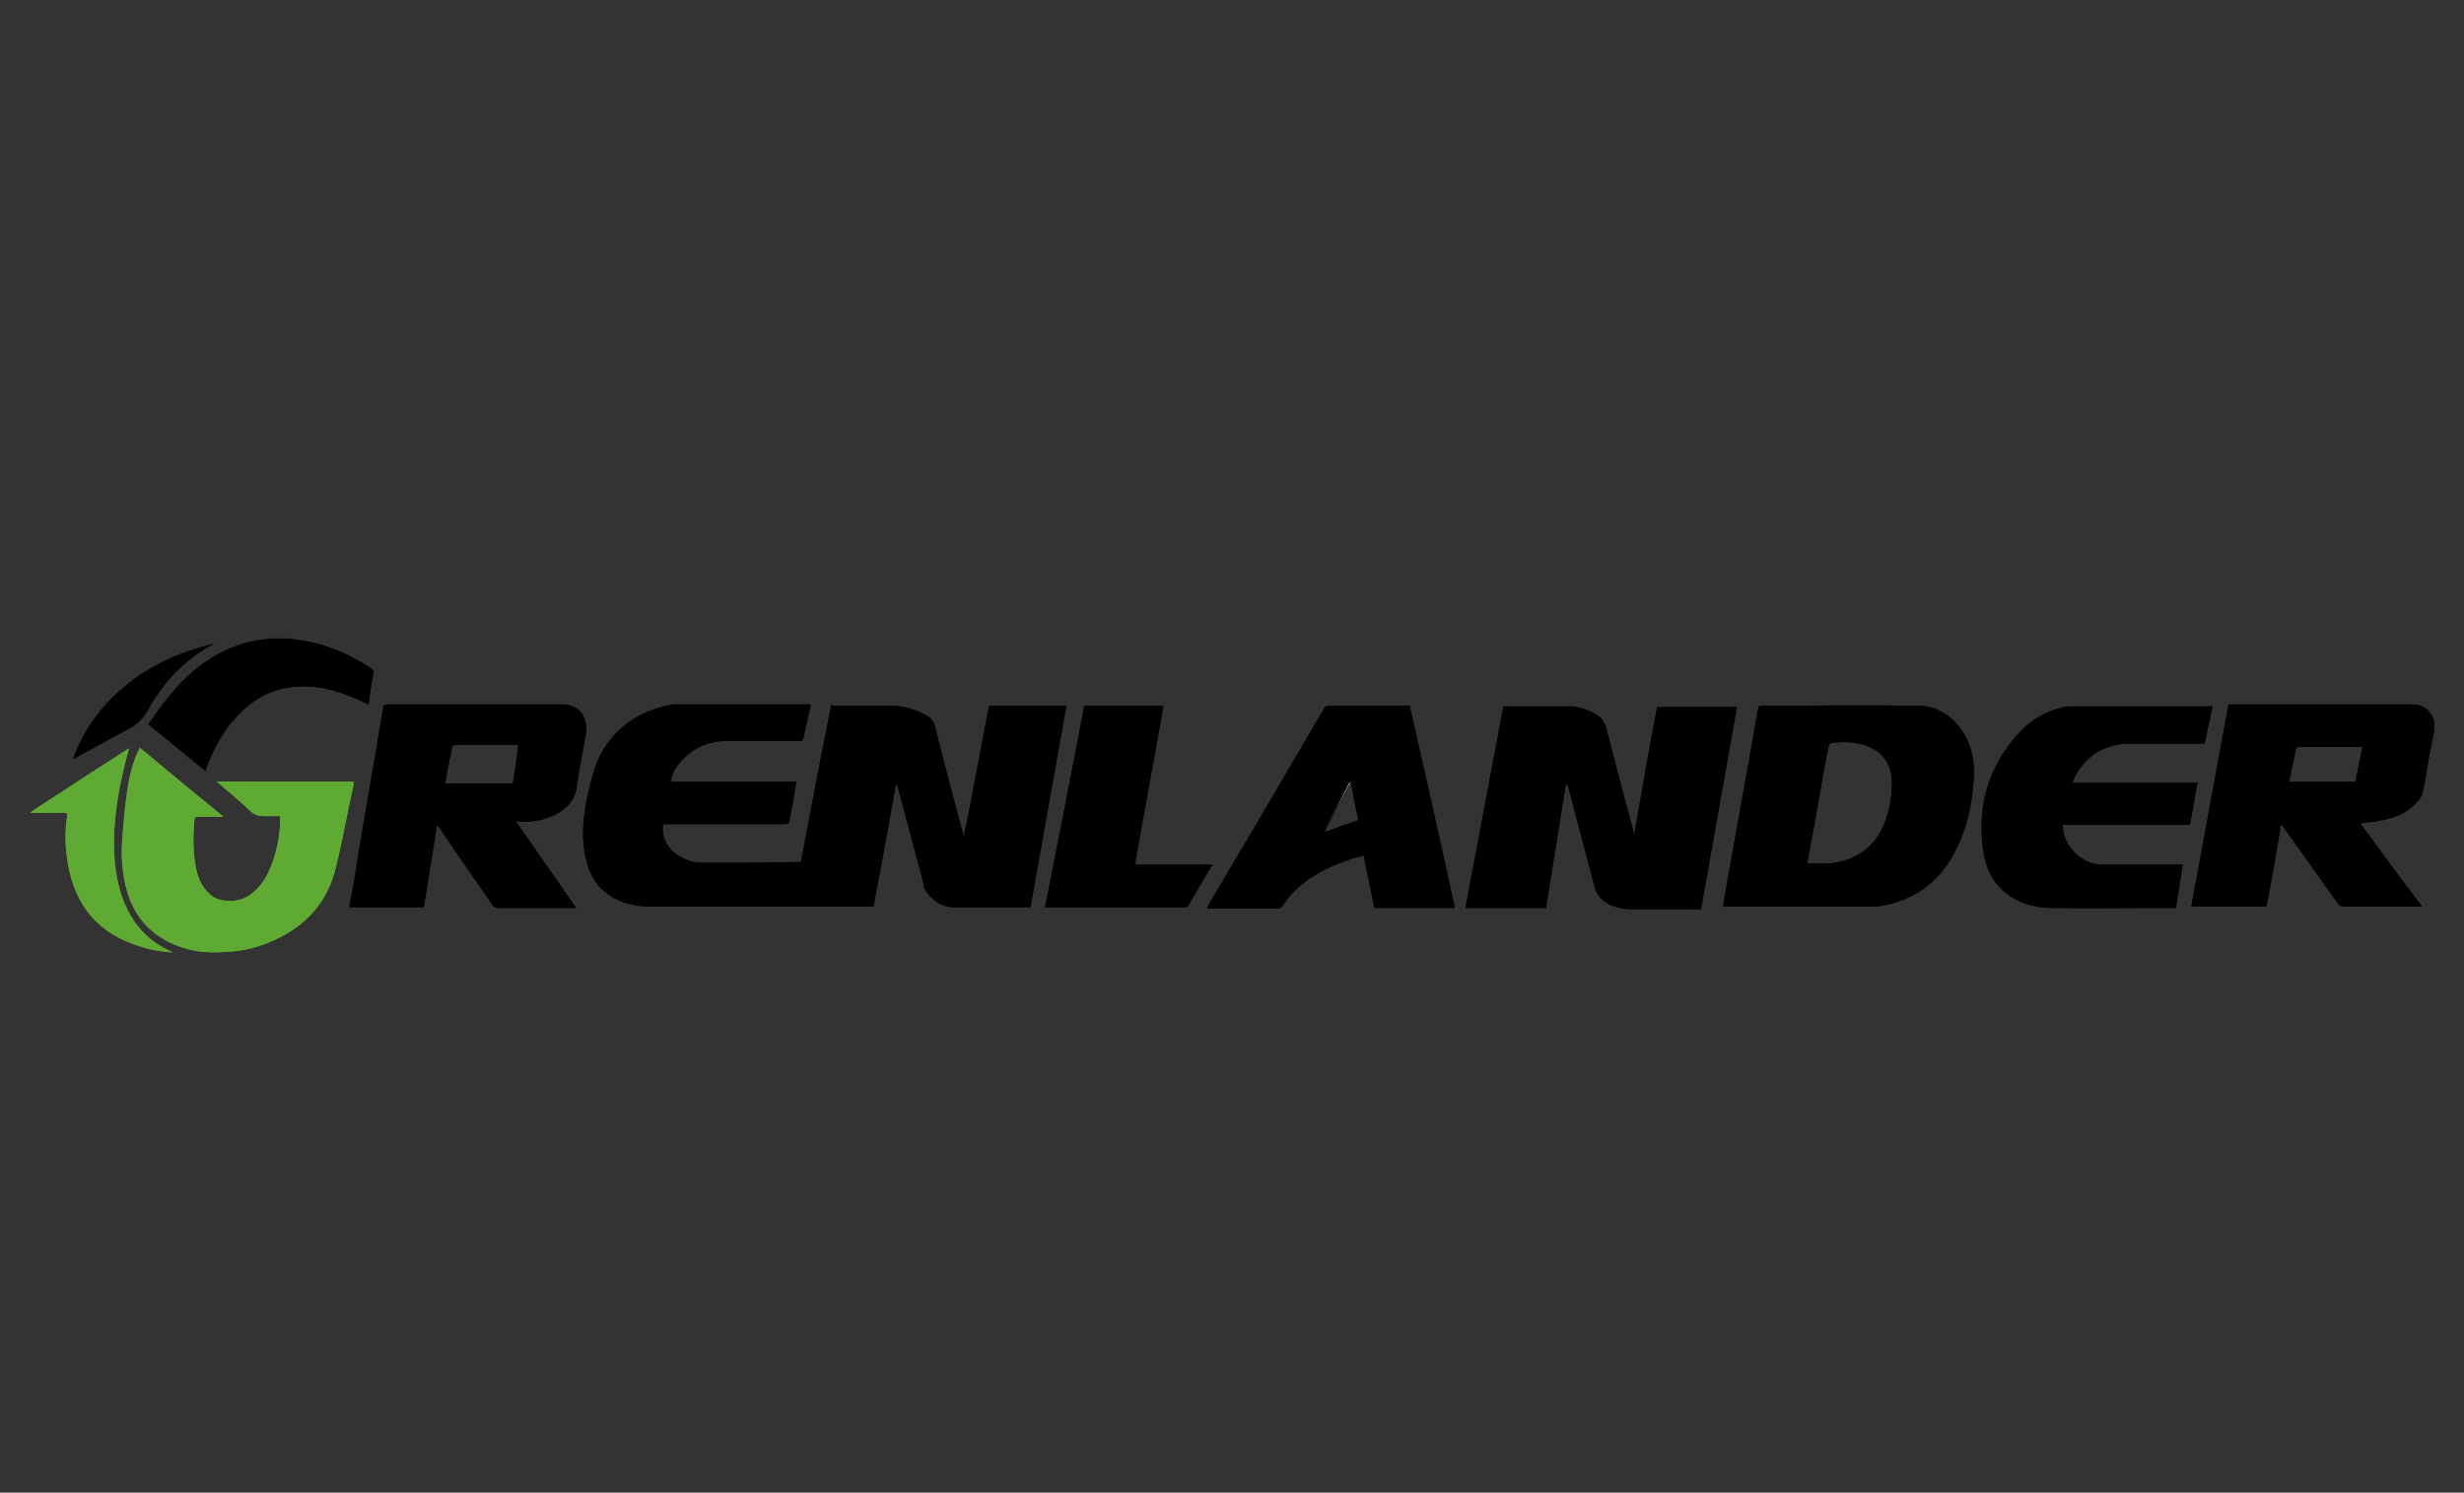 <svg xmlns="http://www.w3.org/2000/svg" version="1.1" viewBox="0 0 370.4 224.4"><rect x="0" y="0" width="370.4" height="224.4" fill="#333333" stroke="none"/><defs><style>.cls-1{fill:#fff}.cls-2{fill:#5faa32}</style></defs><g><g id="Layer_1"><g id="Layer_1-2" data-name="Layer_1"><path d="M365.9 109.9c-.2 1.1-.4 2.3-.7 3.5-.3 1.9-.6 3.8-1 5.7-.1.6-.5 1.1-.9 1.5-1.2 1.4-2.9 2.2-4.7 2.6-1.2.3-2.5.4-3.8.6 3.1 4.2 6.1 8.3 9.3 12.5h-11.8c-.4 0-.6-.2-.8-.4-2.7-3.8-5.5-7.7-8.2-11.5-.1-.1-.2-.3-.4-.5-.7 4.2-1.4 8.3-2.2 12.4h-11.3c1.9-10.1 3.7-20.2 5.6-30.4h27.2c.4 0 .9 0 1.3.1 1.3.3 2 1.2 2.4 2.4v1.3Zm-10.7 2.4h-9.7c-.1 0-.4.2-.4.4-.2 1.1-.4 2.2-.7 3.3 0 .5-.2 1-.3 1.5h10c.3-1.7.7-3.4 1-5.1Z"/><path d="M365.9 109.9c-.2 1.1-.4 2.3-.7 3.5-.3 1.9-.6 3.8-1 5.7-.1.6-.5 1.1-.9 1.5-1.2 1.4-2.9 2.2-4.7 2.6-1.2.3-2.5.4-3.8.6 3.1 4.2 6.1 8.3 9.3 12.5h-11.8c-.4 0-.6-.2-.8-.4-2.7-3.8-5.5-7.7-8.2-11.5-.1-.1-.2-.3-.4-.5-.7 4.2-1.4 8.3-2.2 12.4h-11.3c1.9-10.1 3.7-20.2 5.6-30.4h27.2c.4 0 .9 0 1.3.1 1.3.3 2 1.2 2.4 2.4v1.3Zm-10.7 2.4h-9.7c-.1 0-.4.2-.4.4-.2 1.1-.4 2.2-.7 3.3 0 .5-.2 1-.3 1.5h10c.3-1.7.7-3.4 1-5.1ZM43.4 96c.9.1 1.8.3 2.7.4 3.5.7 6.7 2.1 9.7 4.1.3.2.4.4.3.8-.3 1.5-.5 3-.7 4.6-.5-.2-.9-.4-1.3-.6-2.5-1.1-5-2-7.8-2.1-4.2-.2-7.7 1.3-10.6 4.4-2.2 2.3-3.6 5-4.7 7.9 0 .1 0 .2-.1.4-2.9-2.3-5.7-4.7-8.6-7 1-1.4 2-2.9 3.1-4.2 2.4-3 5.3-5.5 8.9-7.1 1.8-.8 3.7-1.3 5.7-1.5.1 0 .3 0 .4-.1h3Z"/><path d="M43.4 96c.9.1 1.8.3 2.7.4 3.5.7 6.7 2.1 9.7 4.1.3.2.4.4.3.8-.3 1.5-.5 3-.7 4.6-.5-.2-.9-.4-1.3-.6-2.5-1.1-5-2-7.8-2.1-4.2-.2-7.7 1.3-10.6 4.4-2.2 2.3-3.6 5-4.7 7.9 0 .1 0 .2-.1.4-2.9-2.3-5.7-4.7-8.6-7 1-1.4 2-2.9 3.1-4.2 2.4-3 5.3-5.5 8.9-7.1 1.8-.8 3.7-1.3 5.7-1.5.1 0 .3 0 .4-.1h3ZM125.1 106.1H133.8c1.9 0 3.7.5 5.4 1.4.7.4 1.2 1 1.4 1.9 1.3 5.3 2.7 10.5 4.1 15.7 0 .1 0 .3.2.6.2-1.2.5-2.3.7-3.4 1-5.3 2-10.5 3-15.8 0-.3.1-.4.4-.4H160.3l-5.4 30.3h-11.4c-1.9 0-3.4-1-4.4-2.6-.2-.3-.3-.7-.3-1.1-1.3-4.9-2.6-9.7-3.9-14.6 0 0 0-.2-.2-.3-1.1 6.2-2.2 12.3-3.4 18.5H97.9c-2.4 0-4.7-.5-6.7-2s-2.9-3.7-3.3-6.1c-.6-3.5 0-6.8.8-10.2.5-1.8 1-3.7 2-5.3 2.4-3.9 6-6 10.5-6.8h20.7c-.4 1.8-.8 3.6-1.2 5.3 0 .1-.3.2-.4.2h-11.1c-2.9 0-5.4 1.2-7.2 3.5-.6.7-1 1.6-1.2 2.6h18.9c-.2 1.3-.4 2.4-.6 3.6-.1.7-.3 1.5-.4 2.2 0 .5-.3.6-.7.6H99.7c-.2 1.1 0 2 .5 2.9.9 1.6 2.4 2.3 4 2.8.3 0 .6.1 1 .1 5 0 9.9 0 14.9-.1h.3c1.5-7.9 3-15.8 4.6-23.8Z"/><path d="M125.1 106.1H133.8c1.9 0 3.7.5 5.4 1.4.7.4 1.2 1 1.4 1.9 1.3 5.3 2.7 10.5 4.1 15.7 0 .1 0 .3.2.6.2-1.2.5-2.3.7-3.4 1-5.3 2-10.5 3-15.8 0-.3.1-.4.4-.4H160.3l-5.4 30.3h-11.4c-1.9 0-3.4-1-4.4-2.6-.2-.3-.3-.7-.3-1.1-1.3-4.9-2.6-9.7-3.9-14.6 0 0 0-.2-.2-.3-1.1 6.2-2.2 12.3-3.4 18.5H97.9c-2.4 0-4.7-.5-6.7-2s-2.9-3.7-3.3-6.1c-.6-3.5 0-6.8.8-10.2.5-1.8 1-3.7 2-5.3 2.4-3.9 6-6 10.5-6.8h20.7c-.4 1.8-.8 3.6-1.2 5.3 0 .1-.3.2-.4.2h-11.1c-2.9 0-5.4 1.2-7.2 3.5-.6.7-1 1.6-1.2 2.6h18.9c-.2 1.3-.4 2.4-.6 3.6-.1.7-.3 1.5-.4 2.2 0 .5-.3.6-.7.6H99.7c-.2 1.1 0 2 .5 2.9.9 1.6 2.4 2.3 4 2.8.3 0 .6.1 1 .1 5 0 9.9 0 14.9-.1h.3c1.5-7.9 3-15.8 4.6-23.8ZM235.4 117.8c-1 6.2-2 12.4-3 18.7h-12.1l5.7-30.3h9.9c1.3 0 2.5.4 3.7 1 1 .5 1.6 1.2 1.9 2.4 1.3 5.1 2.6 10.1 4 15.2 0 .1 0 .3.2.5 1.1-6.3 2.2-12.7 3.4-19h12c-1.8 10.1-3.6 20.2-5.4 30.4h-10.3c-1.2 0-2.5-.2-3.6-.8-1.1-.6-1.8-1.4-2.1-2.6-1.3-4.9-2.6-9.9-3.9-14.8 0-.1 0-.3-.1-.5h-.1Z"/><path d="M235.4 117.8c-1 6.2-2 12.4-3 18.7h-12.1l5.7-30.3h9.9c1.3 0 2.5.4 3.7 1 1 .5 1.6 1.2 1.9 2.4 1.3 5.1 2.6 10.1 4 15.2 0 .1 0 .3.2.5 1.1-6.3 2.2-12.7 3.4-19h12c-1.8 10.1-3.6 20.2-5.4 30.4h-10.3c-1.2 0-2.5-.2-3.6-.8-1.1-.6-1.8-1.4-2.1-2.6-1.3-4.9-2.6-9.9-3.9-14.8 0-.1 0-.3-.1-.5h-.1ZM259 136.4l.6-3.6c1-5.6 2-11.2 3-16.7.6-3.2 1.1-6.4 1.7-9.6 0-.3.2-.4.5-.4 7.8 0 15.7-.1 23.5 0 3.3 0 5.8 2 7.3 4.9 1 1.9 1.2 3.9 1.1 6-.2 3.6-.9 7-2.4 10.2-2.4 5.2-6.4 8.3-12.2 9.1H259Zm12.8-6.6h3.4c3.3-.4 5.9-1.9 7.5-4.8 1.2-2.3 1.7-4.7 1.7-7.3 0-3-1.6-5-4.5-5.8-1.5-.4-3-.4-4.6-.2-.1 0-.4.3-.4.4-.6 2.9-1.1 5.8-1.6 8.7-.5 3-1.1 5.9-1.6 8.9Z"/><path d="m259 136.4.6-3.6c1-5.6 2-11.2 3-16.7.6-3.2 1.1-6.4 1.7-9.6 0-.3.2-.4.5-.4 7.8 0 15.7-.1 23.5 0 3.3 0 5.8 2 7.3 4.9 1 1.9 1.2 3.9 1.1 6-.2 3.6-.9 7-2.4 10.2-2.4 5.2-6.4 8.3-12.2 9.1H259Zm12.8-6.6h3.4c3.3-.4 5.9-1.9 7.5-4.8 1.2-2.3 1.7-4.7 1.7-7.3 0-3-1.6-5-4.5-5.8-1.5-.4-3-.4-4.6-.2-.1 0-.4.3-.4.4-.6 2.9-1.1 5.8-1.6 8.7-.5 3-1.1 5.9-1.6 8.9ZM77.7 123.7c3 4.3 5.9 8.5 8.9 12.8H75c-.5 0-.7-.1-1-.5-2.6-3.8-5.3-7.6-7.9-11.5-.1-.1-.2-.3-.4-.5-.7 4.2-1.3 8.3-2 12.4H52.5c.5-2.7 1-5.4 1.4-8.2.9-5.3 1.8-10.5 2.7-15.8.3-2 .7-4 1-6 0-.4.3-.5.6-.5h26.3c2.3 0 3.8 1.6 3.6 4 0 .5-.1.9-.2 1.4-.4 2.3-.9 4.6-1.2 7-.3 2.1-1.6 3.4-3.5 4.3-1.7.8-3.4 1-5.2.9h-.5Zm-.6-5.9c.3-1.9.6-3.8.8-5.8h-9.3c-.4 0-.6.1-.7.5 0 .6-.2 1.1-.3 1.6-.2 1.2-.5 2.4-.7 3.7h10.2Z"/><path d="M77.7 123.7c3 4.3 5.9 8.5 8.9 12.8H75c-.5 0-.7-.1-1-.5-2.6-3.8-5.3-7.6-7.9-11.5-.1-.1-.2-.3-.4-.5-.7 4.2-1.3 8.3-2 12.4H52.5c.5-2.7 1-5.4 1.4-8.2.9-5.3 1.8-10.5 2.7-15.8.3-2 .7-4 1-6 0-.4.3-.5.6-.5h26.3c2.3 0 3.8 1.6 3.6 4 0 .5-.1.9-.2 1.4-.4 2.3-.9 4.6-1.2 7-.3 2.1-1.6 3.4-3.5 4.3-1.7.8-3.4 1-5.2.9h-.5Zm-.6-5.9c.3-1.9.6-3.8.8-5.8h-9.3c-.4 0-.6.1-.7.5 0 .6-.2 1.1-.3 1.6-.2 1.2-.5 2.4-.7 3.7h10.2ZM330.3 117.8c-.4 2.1-.7 4.2-1.1 6.2h-19.1c-.1 2.5 1.9 5.1 4.5 5.8.4.1.9.2 1.4.2h12.1c-.3 2.2-.7 4.3-1 6.5h-.6c-6.1 0-12.3.1-18.4 0-5.2-.2-9.1-3.1-9.9-8.2-1.1-6.8.6-12.9 5.2-18 2-2.2 4.5-3.6 7.4-4.1h21.8c-.4 1.9-.8 3.7-1.2 5.6h-11.5c-3.8.1-6.6 2-8.2 5.4 0 .1-.1.2-.1.3v.2h18.9Z"/><path d="M330.3 117.8c-.4 2.1-.7 4.2-1.1 6.2h-19.1c-.1 2.5 1.9 5.1 4.5 5.8.4.1.9.2 1.4.2h12.1c-.3 2.2-.7 4.3-1 6.5h-.6c-6.1 0-12.3.1-18.4 0-5.2-.2-9.1-3.1-9.9-8.2-1.1-6.8.6-12.9 5.2-18 2-2.2 4.5-3.6 7.4-4.1h21.8c-.4 1.9-.8 3.7-1.2 5.6h-11.5c-3.8.1-6.6 2-8.2 5.4 0 .1-.1.2-.1.3v.2h18.9ZM181.5 136.4c.3-.6.6-1.1.9-1.6 5.6-9.4 11.1-18.8 16.6-28.2.2-.4.5-.5 1-.5h11.9c2.3 10.1 4.6 20.2 6.8 30.4h-12.1c-.5-2.6-1.1-5.2-1.6-7.9-1 .3-1.9.5-2.9.9-3.1 1.1-6 2.7-8.2 5.2-.4.5-.8 1.1-1.2 1.6-.1.1-.4.3-.5.3H181.5Zm17.4-11.2c1.8-.7 3.5-1.3 5.3-1.9-.4-1.8-.8-3.7-1.1-5.6h-.1c-1.3 2.5-2.7 5-4 7.6Z"/><path d="M181.5 136.4c.3-.6.6-1.1.9-1.6 5.6-9.4 11.1-18.8 16.6-28.2.2-.4.5-.5 1-.5h11.9c2.3 10.1 4.6 20.2 6.8 30.4h-12.1c-.5-2.6-1.1-5.2-1.6-7.9-1 .3-1.9.5-2.9.9-3.1 1.1-6 2.7-8.2 5.2-.4.5-.8 1.1-1.2 1.6-.1.1-.4.3-.5.3H181.5Zm17.4-11.2c1.8-.7 3.5-1.3 5.3-1.9-.4-1.8-.8-3.7-1.1-5.6h-.1c-1.3 2.5-2.7 5-4 7.6Z"/><path d="M21 112.4c4.2 3.5 8.3 6.9 12.6 10.4h-3.4c-.9 0-1 0-1 .9-.2 2.3-.2 4.7.3 7 .3 1.4.9 2.7 2 3.7 1.3 1.3 4 1.3 5.5.5 1.6-.9 2.7-2.3 3.4-3.9 1-2.1 1.5-4.4 1.7-6.8v-1.5h-2.3c-.9 0-1.7-.2-2.3-.9-1.6-1.5-3.2-2.8-4.9-4.3h19.9c.7 0 .8 0 .6.7-.9 4-1.6 8.1-2.6 12.1-1.2 5.3-4.5 8.9-9.4 11.1-2.2 1-4.6 1.6-7 1.7-3.4.3-6.6-.2-9.5-1.9-3.1-1.8-4.9-4.6-5.7-8-.6-2.4-.7-4.9-.5-7.3.2-2 .3-4.1.6-6.1.3-2.3.7-4.5 1.7-6.7 0-.2.2-.3.3-.6Z" class="cls-2"/><path d="M21 112.4c4.2 3.5 8.3 6.9 12.6 10.4h-3.4c-.9 0-1 0-1 .9-.2 2.3-.2 4.7.3 7 .3 1.4.9 2.7 2 3.7 1.3 1.3 4 1.3 5.5.5 1.6-.9 2.7-2.3 3.4-3.9 1-2.1 1.5-4.4 1.7-6.8v-1.5h-2.3c-.9 0-1.7-.2-2.3-.9-1.6-1.5-3.2-2.8-4.9-4.3h19.9c.7 0 .8 0 .6.7-.9 4-1.6 8.1-2.6 12.1-1.2 5.3-4.5 8.9-9.4 11.1-2.2 1-4.6 1.6-7 1.7-3.4.3-6.6-.2-9.5-1.9-3.1-1.8-4.9-4.6-5.7-8-.6-2.4-.7-4.9-.5-7.3.2-2 .3-4.1.6-6.1.3-2.3.7-4.5 1.7-6.7 0-.2.2-.3.3-.6Z" class="cls-2"/><path d="M163.2 106.1h11.7c-1.4 8-2.9 15.9-4.3 23.9h11.6c0 .2-.1.3-.2.4-1.1 1.9-2.2 3.7-3.3 5.6-.1.2-.2.4-.6.4h-21c2-10.1 4-20.2 5.9-30.3Z"/><path d="M163.2 106.1h11.7c-1.4 8-2.9 15.9-4.3 23.9h11.6c0 .2-.1.3-.2.4-1.1 1.9-2.2 3.7-3.3 5.6-.1.2-.2.4-.6.4h-21c2-10.1 4-20.2 5.9-30.3Z"/><path d="M9.8 122.2H4.6v-.1c4.9-3.2 9.8-6.4 14.8-9.6-.3 1.1-.6 2.1-.8 3.1-.7 2.9-1.2 5.9-1.4 8.9-.2 3.4 0 6.7 1 9.9 1.1 3.3 2.9 6 5.9 7.8.3.2.6.3.9.5.3.1.5.3 1 .5-1.8-.1-3.4-.4-4.9-.9-6.3-1.9-9.8-6.1-10.9-12.5-.4-2.4-.5-4.7-.1-7.1v-.4Z" class="cls-2"/><path d="M9.8 122.2H4.6v-.1c4.9-3.2 9.8-6.4 14.8-9.6-.3 1.1-.6 2.1-.8 3.1-.7 2.9-1.2 5.9-1.4 8.9-.2 3.4 0 6.7 1 9.9 1.1 3.3 2.9 6 5.9 7.8.3.2.6.3.9.5.3.1.5.3 1 .5-1.8-.1-3.4-.4-4.9-.9-6.3-1.9-9.8-6.1-10.9-12.5-.4-2.4-.5-4.7-.1-7.1v-.4Z" class="cls-2"/><path d="M11 114.1c1.4-3.9 3.6-7.1 6.5-9.8 4.2-3.9 9.1-6.2 14.6-7.5-.2.1-.5.3-.7.4-4 2.3-7 5.6-9.2 9.6-.7 1.2-1.5 2-2.7 2.7-2.7 1.4-5.3 2.9-7.9 4.3-.1 0-.3.2-.6.3Z"/><path d="M11 114.1c1.4-3.9 3.6-7.1 6.5-9.8 4.2-3.9 9.1-6.2 14.6-7.5-.2.1-.5.3-.7.4-4 2.3-7 5.6-9.2 9.6-.7 1.2-1.5 2-2.7 2.7-2.7 1.4-5.3 2.9-7.9 4.3-.1 0-.3.2-.6.3Z"/><path d="M198.9 125.2c1.4-2.6 2.7-5.1 4-7.6h.1" class="cls-1"/></g></g></g></svg>
